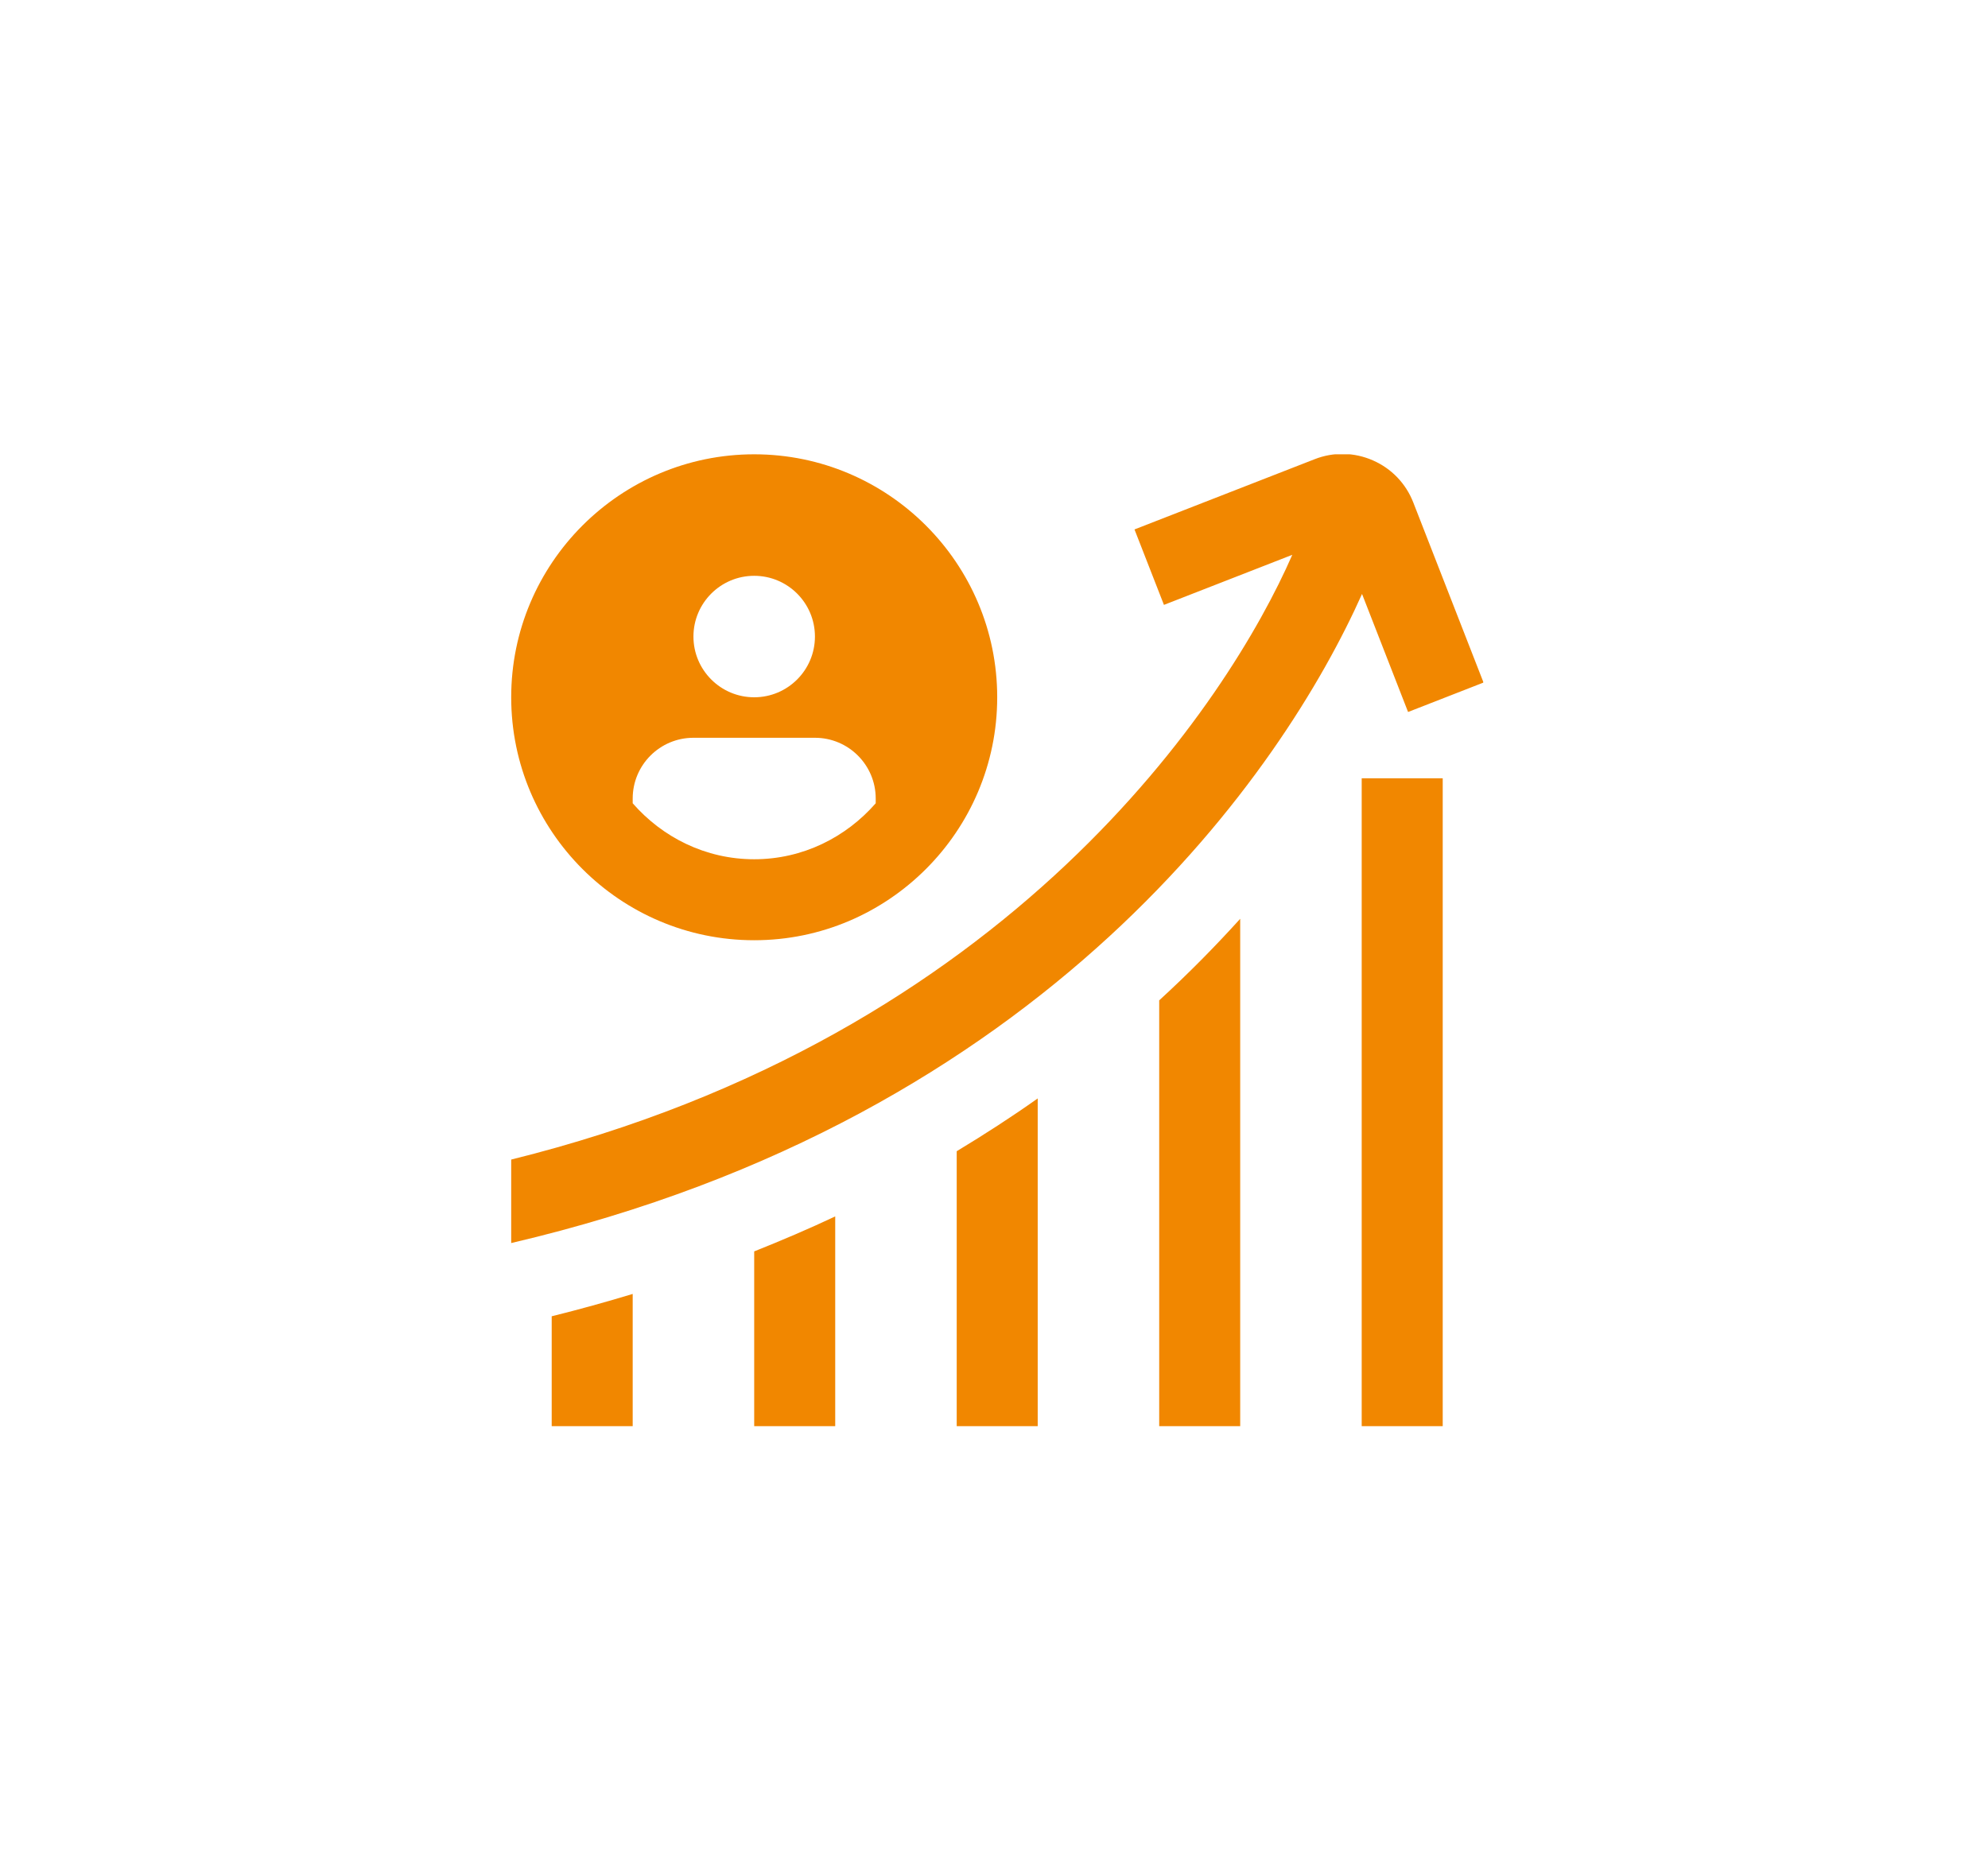 <svg width="70" height="66" viewBox="0 0 70 66" fill="none" xmlns="http://www.w3.org/2000/svg">
<g clip-path="url(#clip0_14008_71)">
<path d="M19.426 46.355C20.404 46.112 21.354 45.849 22.278 45.568V50.225H19.426V46.355ZM40.817 35.229V50.225H43.669V32.357C42.799 33.318 41.855 34.279 40.817 35.229ZM26.556 50.225H29.409V42.838C28.494 43.27 27.539 43.678 26.556 44.07V50.225ZM33.687 50.225H36.539V38.683C35.639 39.322 34.684 39.94 33.687 40.542V50.225ZM49.58 25.074L52.237 24.037L49.763 17.694C49.502 17.026 48.997 16.5 48.341 16.213C47.684 15.925 46.952 15.911 46.289 16.172L39.947 18.645L40.984 21.302L45.503 19.539C43.273 24.649 35.606 36.477 18 40.836V43.776C36.918 39.356 45.212 27.064 47.959 20.917L49.58 25.074ZM47.947 50.225H50.8V27.408H47.947V50.225ZM18 24.556C18 19.837 21.838 15.999 26.556 15.999C31.275 15.999 35.113 19.837 35.113 24.556C35.113 29.275 31.275 33.112 26.556 33.112C21.838 33.112 18 29.275 18 24.556ZM24.417 22.417C24.417 23.598 25.376 24.556 26.556 24.556C27.737 24.556 28.695 23.598 28.695 22.417C28.695 21.236 27.737 20.278 26.556 20.278C25.376 20.278 24.417 21.236 24.417 22.417ZM22.278 28.289C23.325 29.487 24.844 30.26 26.556 30.26C28.269 30.26 29.788 29.487 30.835 28.289V28.121C30.835 26.94 29.876 25.982 28.695 25.982H24.417C23.236 25.982 22.278 26.94 22.278 28.121V28.289Z" fill="#F18700"/>
</g>
<defs>
<clipPath id="clip0_14008_71">
<rect width="34.226" height="34.226" fill="white" transform="translate(18 16)"/>
</clipPath>
</defs>
</svg>
